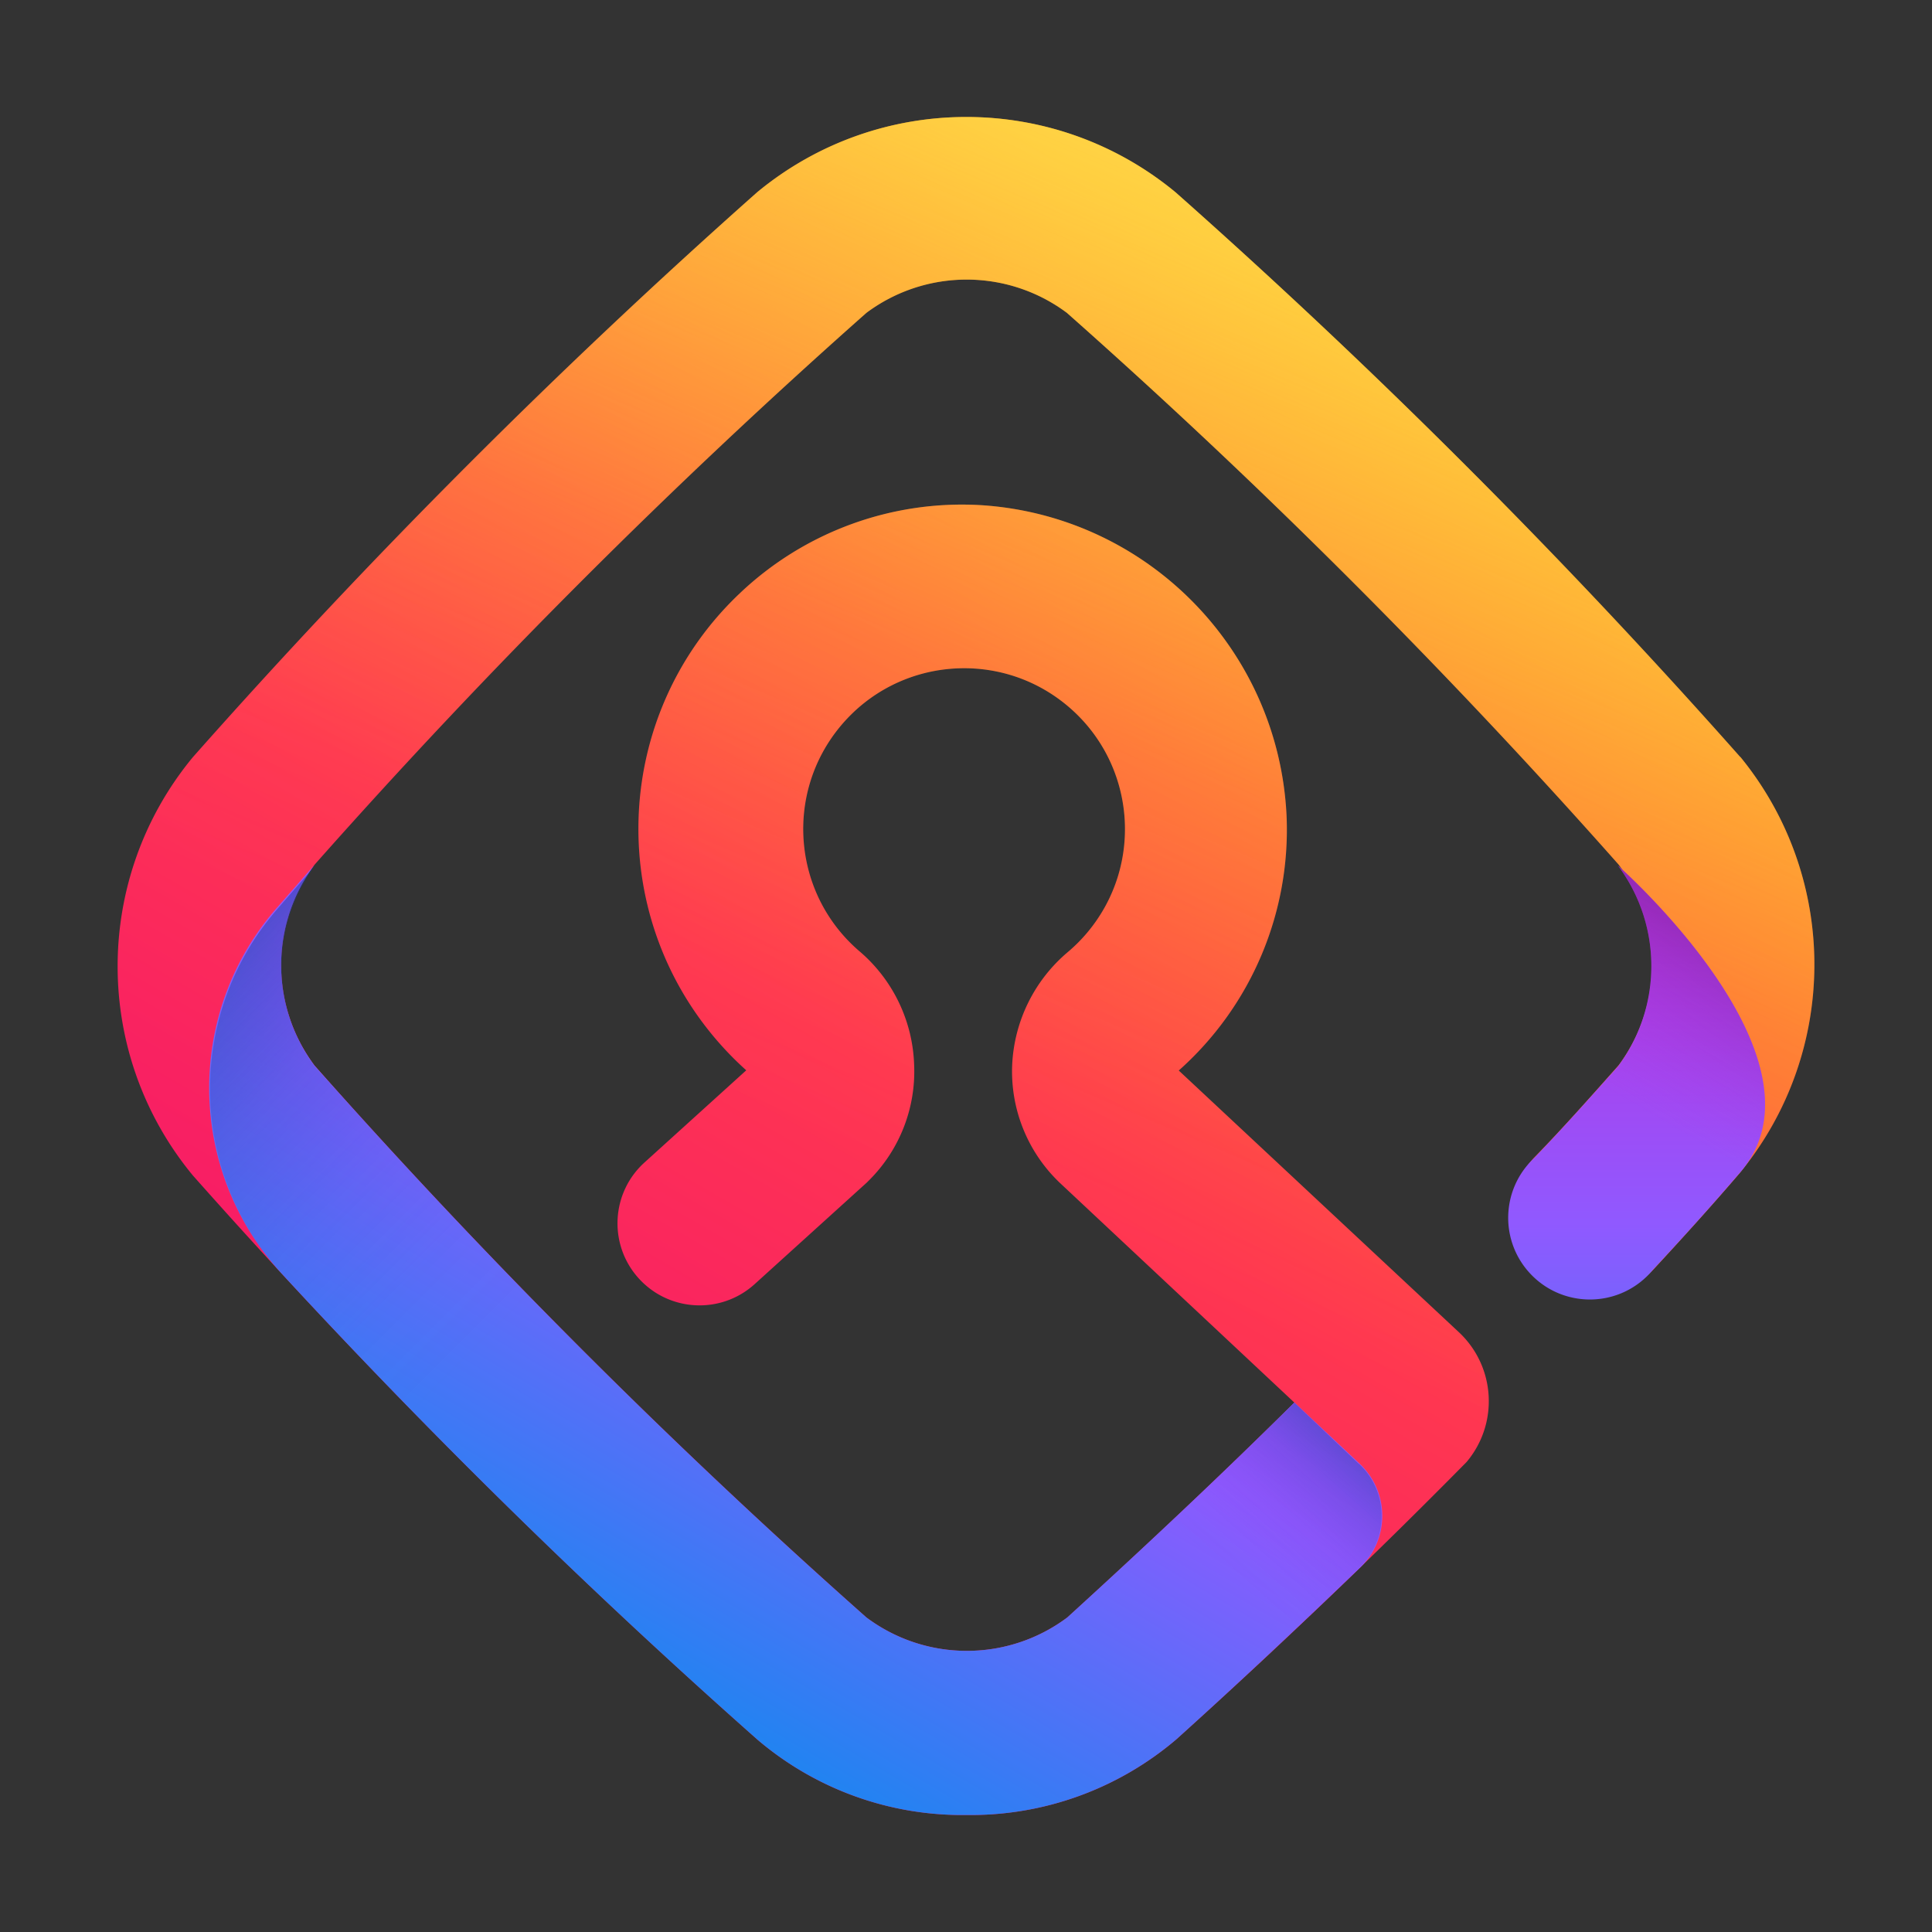 <svg version="1.1" id="Layer_1" xmlns="http://www.w3.org/2000/svg" x="0" y="0" viewBox="0 0 512 512" xml:space="preserve"><rect x="0" y="0" width="512" height="512" fill="#333333" stroke="none"/><linearGradient id="SVGID_1_" gradientUnits="userSpaceOnUse" x1="-199.734" y1="635.592" x2="-224.347" y2="592.97" gradientTransform="matrix(8.285 0 0 -8.285 2009.996 5350.358)"><stop offset="0" stop-color="#ff980e"/><stop offset=".11" stop-color="#ff851b"/><stop offset=".57" stop-color="#ff3750"/><stop offset=".8" stop-color="#f92261"/><stop offset="1" stop-color="#f5156c"/></linearGradient><path d="M461.197 200.63A1757.36 1757.36 0 00311.483 50.916c-32.159-26.554-78.637-26.554-110.795 0a1757.579 1757.579 0 00-149.602 149.77c-26.554 32.159-26.554 78.637 0 110.795A1757.505 1757.505 0 00200.8 461.083a83.63 83.63 0 0055.341 19.909 83.968 83.968 0 0055.566-20.022c27.558-24.859 52.698-48.93 76.938-73.507 8.553-10.136 7.715-25.185-1.912-34.307l-74.351-69.458a85.378 85.378 0 0028.571-67.489c-2.087-44.066-36.962-79.522-80.987-82.337a85.49 85.49 0 00-63.89 23.34c-34.484 32.611-36.002 87.001-3.391 121.485a85.861 85.861 0 005.079 4.945l-26.883 24.352c-8.946 8.014-9.701 21.762-1.687 30.708 8.014 8.946 21.762 9.701 30.708 1.687l29.808-26.996.731-.731a40.721 40.721 0 0011.811-30.539 41.28 41.28 0 00-14.229-29.808c-18.003-15.173-20.297-42.068-5.123-60.071 15.173-18.003 42.068-20.297 60.071-5.123 18.003 15.173 20.297 42.068 5.123 60.071a42.593 42.593 0 01-5.123 5.123 41.615 41.615 0 00-14.735 29.977 40.774 40.774 0 0011.811 30.37l.562.562 62.428 58.491c-19.122 18.897-39.031 37.682-60.178 56.916-15.786 11.82-37.474 11.82-53.26 0A1728.416 1728.416 0 0183.372 282.404c-11.82-15.786-11.82-37.474 0-53.26A1712.6 1712.6 0 01229.599 82.917c15.763-11.764 37.385-11.764 53.148 0a1712.6 1712.6 0 01146.227 146.227c11.764 15.763 11.764 37.385 0 53.148-7.48 8.436-14.96 16.872-22.496 24.577-8.107 8.806-7.54 22.516 1.265 30.623 8.806 8.107 22.516 7.54 30.623-1.265 7.424-8.042 15.073-16.479 22.496-25.14 26.498-32.027 26.639-78.325.337-110.514l-.002.057z" fill="url(#SVGID_1_)"/><linearGradient id="SVGID_2_" gradientUnits="userSpaceOnUse" x1="-199.951" y1="642.559" x2="-220.063" y2="595.159" gradientTransform="matrix(8.285 0 0 -8.285 2009.996 5350.358)"><stop offset="0" stop-color="#fff261" stop-opacity=".8"/><stop offset=".06" stop-color="#fff261" stop-opacity=".68"/><stop offset=".19" stop-color="#fff261" stop-opacity=".48"/><stop offset=".31" stop-color="#fff261" stop-opacity=".31"/><stop offset=".42" stop-color="#fff261" stop-opacity=".17"/><stop offset=".53" stop-color="#fff261" stop-opacity=".08"/><stop offset=".63" stop-color="#fff261" stop-opacity=".02"/><stop offset=".72" stop-color="#fff261" stop-opacity="0"/></linearGradient><path d="M461.197 200.63A1757.36 1757.36 0 00311.483 50.916c-32.159-26.554-78.637-26.554-110.795 0a1757.579 1757.579 0 00-149.602 149.77c-26.554 32.159-26.554 78.637 0 110.795A1757.505 1757.505 0 00200.8 461.083a83.63 83.63 0 0055.341 19.909 83.968 83.968 0 0055.566-20.022c27.558-24.859 52.698-48.93 76.938-73.507 8.553-10.136 7.715-25.185-1.912-34.307l-74.351-69.458a85.378 85.378 0 0028.571-67.489c-2.087-44.066-36.962-79.522-80.987-82.337a85.49 85.49 0 00-63.89 23.34c-34.484 32.611-36.002 87.001-3.391 121.485a85.861 85.861 0 005.079 4.945l-26.883 24.352c-8.946 8.014-9.701 21.762-1.687 30.708 8.014 8.946 21.762 9.701 30.708 1.687l29.808-26.996.731-.731a40.721 40.721 0 0011.811-30.539 41.28 41.28 0 00-14.229-29.808c-18.003-15.173-20.297-42.068-5.123-60.071 15.173-18.003 42.068-20.297 60.071-5.123 18.003 15.173 20.297 42.068 5.123 60.071a42.593 42.593 0 01-5.123 5.123 41.615 41.615 0 00-14.735 29.977 40.774 40.774 0 0011.811 30.37l.562.562 62.428 58.491c-19.122 18.897-39.031 37.682-60.178 56.916-15.786 11.82-37.474 11.82-53.26 0A1728.416 1728.416 0 0183.372 282.404c-11.82-15.786-11.82-37.474 0-53.26A1712.6 1712.6 0 01229.599 82.917c15.763-11.764 37.385-11.764 53.148 0a1712.6 1712.6 0 01146.227 146.227c11.764 15.763 11.764 37.385 0 53.148-7.48 8.436-14.96 16.872-22.496 24.577-8.107 8.806-7.54 22.516 1.265 30.623 8.806 8.107 22.516 7.54 30.623-1.265 7.424-8.042 15.073-16.479 22.496-25.14 26.498-32.027 26.639-78.325.337-110.514l-.002.057z" fill="url(#SVGID_2_)"/><linearGradient id="SVGID_3_" gradientUnits="userSpaceOnUse" x1="-190.247" y1="590.521" x2="-190.247" y2="622.804" gradientTransform="matrix(8.285 0 0 -8.285 2009.996 5350.358)"><stop offset="0" stop-color="#0090ed"/><stop offset=".5" stop-color="#9059ff"/><stop offset=".81" stop-color="#b833e1"/></linearGradient><path d="M428.802 229.425c11.764 15.763 11.764 37.385 0 53.148-7.536 8.436-15.016 16.872-22.496 24.577-8.605 8.304-8.85 22.011-.546 30.617 8.304 8.605 22.011 8.85 30.617.546a21.89 21.89 0 001.762-1.917c7.424-7.986 15.073-16.422 22.496-25.084 27.108-29.977-31.889-81.943-31.889-81.943l.056.056z" fill="url(#SVGID_3_)"/><linearGradient id="SVGID_4_" gradientUnits="userSpaceOnUse" x1="-226.695" y1="588.74" x2="-205.917" y2="624.098" gradientTransform="matrix(8.285 0 0 -8.285 2009.996 5350.358)"><stop offset=".02" stop-color="#0090ed"/><stop offset=".49" stop-color="#9059ff"/><stop offset="1" stop-color="#b833e1"/></linearGradient><path d="M343.035 371.659c-19.122 18.953-39.031 37.682-60.178 56.972-15.786 11.82-37.474 11.82-53.26 0A1728.416 1728.416 0 0183.37 282.404c-11.82-15.786-11.82-37.474 0-53.26l-9.842 11.248c-24.551 27.888-24.066 69.817 1.125 97.129a1742.4 1742.4 0 00126.149 123.562 83.63 83.63 0 0055.341 19.909 83.968 83.968 0 0055.566-20.022c15.748-14.173 33.182-30.539 48.761-45.555 7.563-7.236 7.828-19.234.592-26.797a18.36 18.36 0 00-.592-.592l-17.435-16.367z" fill="url(#SVGID_4_)"/><linearGradient id="SVGID_5_" gradientUnits="userSpaceOnUse" x1="-223.99" y1="602.362" x2="-236.106" y2="614.479" gradientTransform="matrix(8.285 0 0 -8.285 2009.996 5350.358)"><stop offset=".14" stop-color="#592acb" stop-opacity="0"/><stop offset=".33" stop-color="#542bc8" stop-opacity=".03"/><stop offset=".53" stop-color="#462fbf" stop-opacity=".11"/><stop offset=".74" stop-color="#2f35b1" stop-opacity=".25"/><stop offset=".95" stop-color="#0f3d9c" stop-opacity=".44"/><stop offset="1" stop-color="#054096" stop-opacity=".5"/></linearGradient><path d="M74.933 337.746c16.422 17.828 32.789 34.87 49.492 51.517l6.749-10.967c5.624-8.999 11.248-17.716 17.266-26.433-21.653-22.047-43.025-44.768-64.959-69.177-11.82-15.786-11.82-37.474 0-53.26l-9.786 11.248c-24.414 27.815-23.978 69.548 1.012 96.847l.226.225z" opacity=".9" fill="url(#SVGID_5_)"/><linearGradient id="SVGID_6_" gradientUnits="userSpaceOnUse" x1="-187.365" y1="615.747" x2="-193.467" y2="605.184" gradientTransform="matrix(8.285 0 0 -8.285 2009.996 5350.358)"><stop offset="0" stop-color="#722291" stop-opacity=".5"/><stop offset=".5" stop-color="#b833e1" stop-opacity="0"/></linearGradient><path d="M428.802 229.425c11.764 15.763 11.764 37.385 0 53.148-7.536 8.436-15.016 16.872-22.496 24.577-8.605 8.304-8.85 22.011-.546 30.617 8.304 8.605 22.011 8.85 30.617.546a21.89 21.89 0 001.762-1.917c7.424-7.986 15.073-16.422 22.496-25.084 27.108-29.977-31.889-81.943-31.889-81.943l.056.056z" fill="url(#SVGID_6_)"/><linearGradient id="SVGID_7_" gradientUnits="userSpaceOnUse" x1="-200.25" y1="600.629" x2="-207.336" y2="592.639" gradientTransform="matrix(8.285 0 0 -8.285 2009.996 5350.358)"><stop offset="0" stop-color="#054096" stop-opacity=".5"/><stop offset=".03" stop-color="#0f3d9c" stop-opacity=".44"/><stop offset=".17" stop-color="#2f35b1" stop-opacity=".25"/><stop offset=".3" stop-color="#462fbf" stop-opacity=".11"/><stop offset=".43" stop-color="#542bc8" stop-opacity=".03"/><stop offset=".56" stop-color="#592acb" stop-opacity="0"/></linearGradient><path d="M360.188 388.025l-17.154-16.31c-19.122 18.897-39.031 37.682-60.291 56.916a43.306 43.306 0 01-34.138 8.267v43.699c2.475 0 4.949.337 7.48.337a83.97 83.97 0 0055.51-20.022c15.748-14.173 33.182-30.539 48.761-45.555 7.519-7.238 7.747-19.2.509-26.72-.22-.229-.447-.452-.678-.67v.058z" opacity=".9" fill="url(#SVGID_7_)"/></svg>